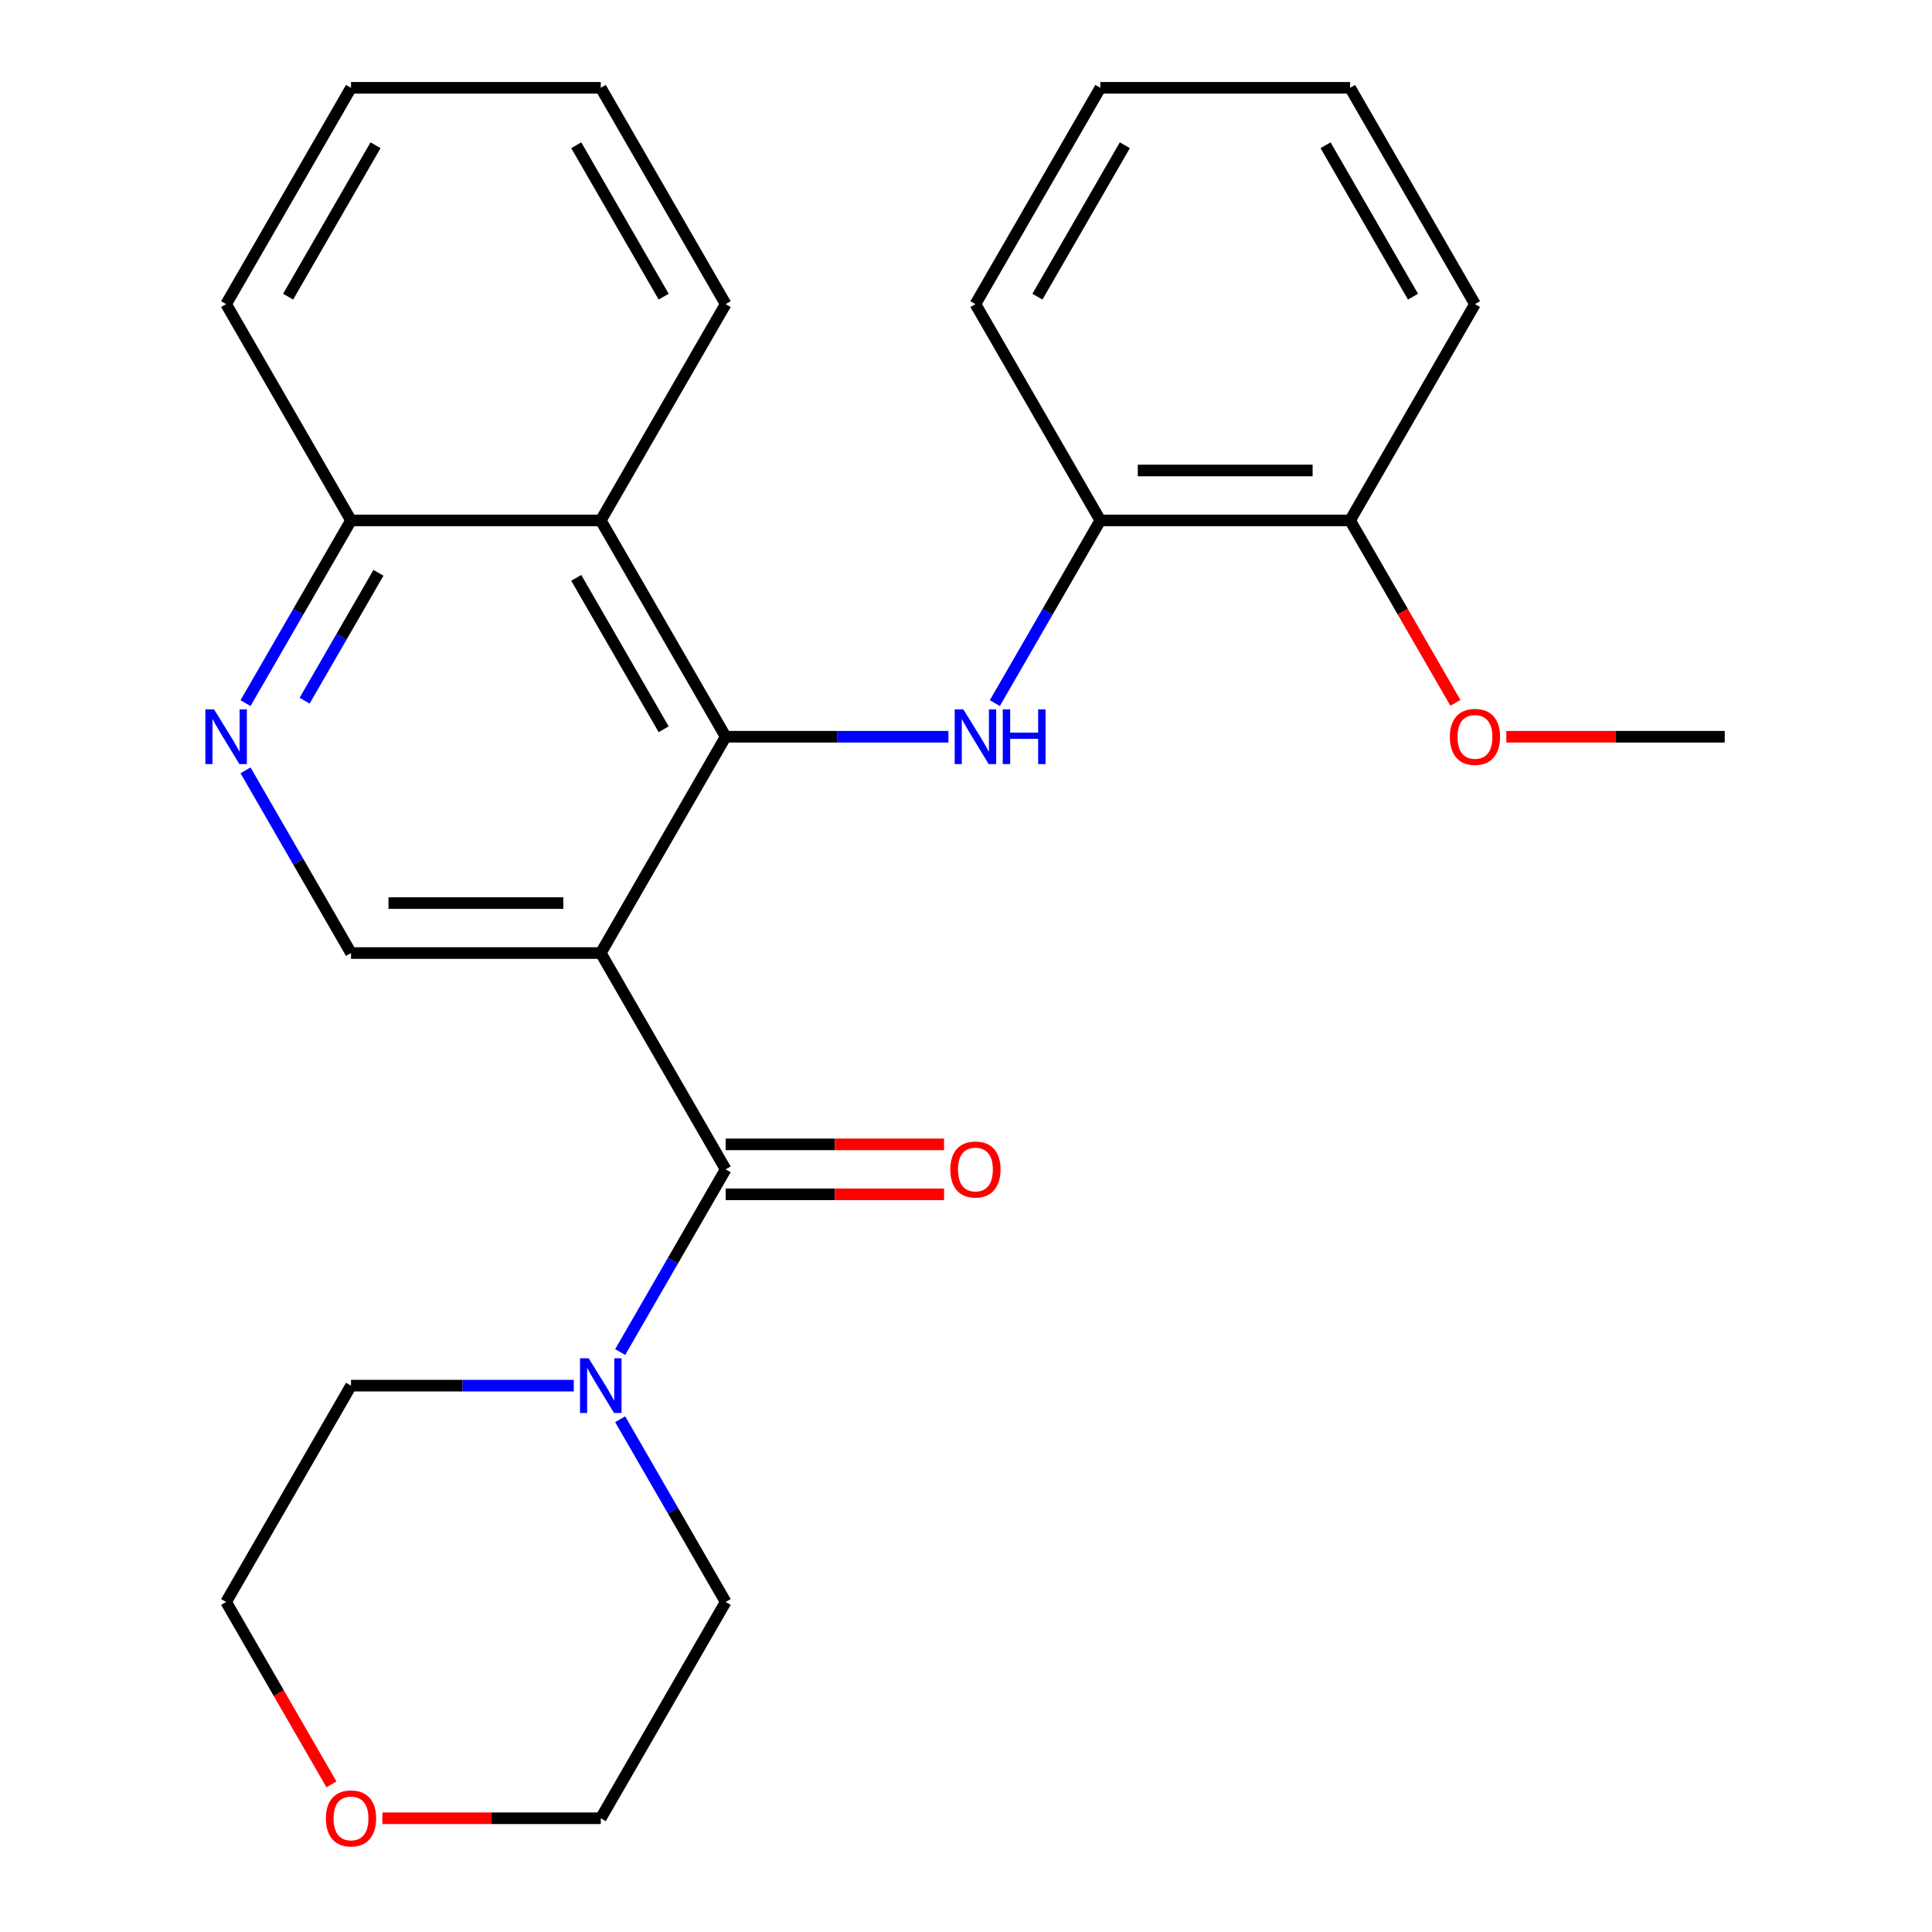 <?xml version='1.0' encoding='iso-8859-1'?>
<svg version='1.1' baseProfile='full'
              xmlns='http://www.w3.org/2000/svg'
                      xmlns:rdkit='http://www.rdkit.org/xml'
                      xmlns:xlink='http://www.w3.org/1999/xlink'
                  xml:space='preserve'
width='1000px' height='1000px' viewBox='0 0 1000 1000'>
<!-- END OF HEADER -->
<rect style='opacity:1.0;fill:#FFFFFF;stroke:none' width='1000' height='1000' x='0' y='0'> </rect>
<path class='bond-0' d='M 310.961,493.292 L 375.601,381.333' style='fill:none;fill-rule:evenodd;stroke:#000000;stroke-width:6px;stroke-linecap:butt;stroke-linejoin:miter;stroke-opacity:1' />
<path class='bond-1' d='M 310.961,493.292 L 375.601,605.252' style='fill:none;fill-rule:evenodd;stroke:#000000;stroke-width:6px;stroke-linecap:butt;stroke-linejoin:miter;stroke-opacity:1' />
<path class='bond-5' d='M 310.961,493.292 L 181.682,493.292' style='fill:none;fill-rule:evenodd;stroke:#000000;stroke-width:6px;stroke-linecap:butt;stroke-linejoin:miter;stroke-opacity:1' />
<path class='bond-5' d='M 291.569,467.436 L 201.074,467.436' style='fill:none;fill-rule:evenodd;stroke:#000000;stroke-width:6px;stroke-linecap:butt;stroke-linejoin:miter;stroke-opacity:1' />
<path class='bond-2' d='M 375.601,381.333 L 433.255,381.333' style='fill:none;fill-rule:evenodd;stroke:#000000;stroke-width:6px;stroke-linecap:butt;stroke-linejoin:miter;stroke-opacity:1' />
<path class='bond-2' d='M 433.255,381.333 L 490.909,381.333' style='fill:none;fill-rule:evenodd;stroke:#0000FF;stroke-width:6px;stroke-linecap:butt;stroke-linejoin:miter;stroke-opacity:1' />
<path class='bond-3' d='M 375.601,381.333 L 310.961,269.373' style='fill:none;fill-rule:evenodd;stroke:#000000;stroke-width:6px;stroke-linecap:butt;stroke-linejoin:miter;stroke-opacity:1' />
<path class='bond-3' d='M 343.513,377.467 L 298.265,299.095' style='fill:none;fill-rule:evenodd;stroke:#000000;stroke-width:6px;stroke-linecap:butt;stroke-linejoin:miter;stroke-opacity:1' />
<path class='bond-4' d='M 375.601,605.252 L 348.302,652.536' style='fill:none;fill-rule:evenodd;stroke:#000000;stroke-width:6px;stroke-linecap:butt;stroke-linejoin:miter;stroke-opacity:1' />
<path class='bond-4' d='M 348.302,652.536 L 321.003,699.819' style='fill:none;fill-rule:evenodd;stroke:#0000FF;stroke-width:6px;stroke-linecap:butt;stroke-linejoin:miter;stroke-opacity:1' />
<path class='bond-9' d='M 375.601,618.18 L 432.125,618.18' style='fill:none;fill-rule:evenodd;stroke:#000000;stroke-width:6px;stroke-linecap:butt;stroke-linejoin:miter;stroke-opacity:1' />
<path class='bond-9' d='M 432.125,618.18 L 488.649,618.18' style='fill:none;fill-rule:evenodd;stroke:#FF0000;stroke-width:6px;stroke-linecap:butt;stroke-linejoin:miter;stroke-opacity:1' />
<path class='bond-9' d='M 375.601,592.324 L 432.125,592.324' style='fill:none;fill-rule:evenodd;stroke:#000000;stroke-width:6px;stroke-linecap:butt;stroke-linejoin:miter;stroke-opacity:1' />
<path class='bond-9' d='M 432.125,592.324 L 488.649,592.324' style='fill:none;fill-rule:evenodd;stroke:#FF0000;stroke-width:6px;stroke-linecap:butt;stroke-linejoin:miter;stroke-opacity:1' />
<path class='bond-7' d='M 514.922,363.941 L 542.221,316.657' style='fill:none;fill-rule:evenodd;stroke:#0000FF;stroke-width:6px;stroke-linecap:butt;stroke-linejoin:miter;stroke-opacity:1' />
<path class='bond-7' d='M 542.221,316.657 L 569.521,269.373' style='fill:none;fill-rule:evenodd;stroke:#000000;stroke-width:6px;stroke-linecap:butt;stroke-linejoin:miter;stroke-opacity:1' />
<path class='bond-15' d='M 310.961,269.373 L 375.601,157.414' style='fill:none;fill-rule:evenodd;stroke:#000000;stroke-width:6px;stroke-linecap:butt;stroke-linejoin:miter;stroke-opacity:1' />
<path class='bond-26' d='M 310.961,269.373 L 181.682,269.373' style='fill:none;fill-rule:evenodd;stroke:#000000;stroke-width:6px;stroke-linecap:butt;stroke-linejoin:miter;stroke-opacity:1' />
<path class='bond-13' d='M 321.003,734.603 L 348.302,781.887' style='fill:none;fill-rule:evenodd;stroke:#0000FF;stroke-width:6px;stroke-linecap:butt;stroke-linejoin:miter;stroke-opacity:1' />
<path class='bond-13' d='M 348.302,781.887 L 375.601,829.171' style='fill:none;fill-rule:evenodd;stroke:#000000;stroke-width:6px;stroke-linecap:butt;stroke-linejoin:miter;stroke-opacity:1' />
<path class='bond-14' d='M 296.989,717.211 L 239.335,717.211' style='fill:none;fill-rule:evenodd;stroke:#0000FF;stroke-width:6px;stroke-linecap:butt;stroke-linejoin:miter;stroke-opacity:1' />
<path class='bond-14' d='M 239.335,717.211 L 181.682,717.211' style='fill:none;fill-rule:evenodd;stroke:#000000;stroke-width:6px;stroke-linecap:butt;stroke-linejoin:miter;stroke-opacity:1' />
<path class='bond-6' d='M 181.682,493.292 L 154.382,446.009' style='fill:none;fill-rule:evenodd;stroke:#000000;stroke-width:6px;stroke-linecap:butt;stroke-linejoin:miter;stroke-opacity:1' />
<path class='bond-6' d='M 154.382,446.009 L 127.083,398.725' style='fill:none;fill-rule:evenodd;stroke:#0000FF;stroke-width:6px;stroke-linecap:butt;stroke-linejoin:miter;stroke-opacity:1' />
<path class='bond-8' d='M 127.083,363.941 L 154.382,316.657' style='fill:none;fill-rule:evenodd;stroke:#0000FF;stroke-width:6px;stroke-linecap:butt;stroke-linejoin:miter;stroke-opacity:1' />
<path class='bond-8' d='M 154.382,316.657 L 181.682,269.373' style='fill:none;fill-rule:evenodd;stroke:#000000;stroke-width:6px;stroke-linecap:butt;stroke-linejoin:miter;stroke-opacity:1' />
<path class='bond-8' d='M 157.665,362.684 L 176.774,329.585' style='fill:none;fill-rule:evenodd;stroke:#0000FF;stroke-width:6px;stroke-linecap:butt;stroke-linejoin:miter;stroke-opacity:1' />
<path class='bond-8' d='M 176.774,329.585 L 195.884,296.487' style='fill:none;fill-rule:evenodd;stroke:#000000;stroke-width:6px;stroke-linecap:butt;stroke-linejoin:miter;stroke-opacity:1' />
<path class='bond-10' d='M 569.521,269.373 L 698.8,269.373' style='fill:none;fill-rule:evenodd;stroke:#000000;stroke-width:6px;stroke-linecap:butt;stroke-linejoin:miter;stroke-opacity:1' />
<path class='bond-10' d='M 588.913,243.518 L 679.408,243.518' style='fill:none;fill-rule:evenodd;stroke:#000000;stroke-width:6px;stroke-linecap:butt;stroke-linejoin:miter;stroke-opacity:1' />
<path class='bond-16' d='M 569.521,269.373 L 504.881,157.414' style='fill:none;fill-rule:evenodd;stroke:#000000;stroke-width:6px;stroke-linecap:butt;stroke-linejoin:miter;stroke-opacity:1' />
<path class='bond-20' d='M 181.682,269.373 L 117.042,157.414' style='fill:none;fill-rule:evenodd;stroke:#000000;stroke-width:6px;stroke-linecap:butt;stroke-linejoin:miter;stroke-opacity:1' />
<path class='bond-12' d='M 698.8,269.373 L 726.053,316.577' style='fill:none;fill-rule:evenodd;stroke:#000000;stroke-width:6px;stroke-linecap:butt;stroke-linejoin:miter;stroke-opacity:1' />
<path class='bond-12' d='M 726.053,316.577 L 753.306,363.781' style='fill:none;fill-rule:evenodd;stroke:#FF0000;stroke-width:6px;stroke-linecap:butt;stroke-linejoin:miter;stroke-opacity:1' />
<path class='bond-19' d='M 698.8,269.373 L 763.44,157.414' style='fill:none;fill-rule:evenodd;stroke:#000000;stroke-width:6px;stroke-linecap:butt;stroke-linejoin:miter;stroke-opacity:1' />
<path class='bond-11' d='M 171.548,923.578 L 144.295,876.374' style='fill:none;fill-rule:evenodd;stroke:#FF0000;stroke-width:6px;stroke-linecap:butt;stroke-linejoin:miter;stroke-opacity:1' />
<path class='bond-11' d='M 144.295,876.374 L 117.042,829.171' style='fill:none;fill-rule:evenodd;stroke:#000000;stroke-width:6px;stroke-linecap:butt;stroke-linejoin:miter;stroke-opacity:1' />
<path class='bond-27' d='M 197.914,941.13 L 254.437,941.13' style='fill:none;fill-rule:evenodd;stroke:#FF0000;stroke-width:6px;stroke-linecap:butt;stroke-linejoin:miter;stroke-opacity:1' />
<path class='bond-27' d='M 254.437,941.13 L 310.961,941.13' style='fill:none;fill-rule:evenodd;stroke:#000000;stroke-width:6px;stroke-linecap:butt;stroke-linejoin:miter;stroke-opacity:1' />
<path class='bond-21' d='M 779.672,381.333 L 836.196,381.333' style='fill:none;fill-rule:evenodd;stroke:#FF0000;stroke-width:6px;stroke-linecap:butt;stroke-linejoin:miter;stroke-opacity:1' />
<path class='bond-21' d='M 836.196,381.333 L 892.72,381.333' style='fill:none;fill-rule:evenodd;stroke:#000000;stroke-width:6px;stroke-linecap:butt;stroke-linejoin:miter;stroke-opacity:1' />
<path class='bond-17' d='M 375.601,829.171 L 310.961,941.13' style='fill:none;fill-rule:evenodd;stroke:#000000;stroke-width:6px;stroke-linecap:butt;stroke-linejoin:miter;stroke-opacity:1' />
<path class='bond-18' d='M 181.682,717.211 L 117.042,829.171' style='fill:none;fill-rule:evenodd;stroke:#000000;stroke-width:6px;stroke-linecap:butt;stroke-linejoin:miter;stroke-opacity:1' />
<path class='bond-22' d='M 375.601,157.414 L 310.961,45.455' style='fill:none;fill-rule:evenodd;stroke:#000000;stroke-width:6px;stroke-linecap:butt;stroke-linejoin:miter;stroke-opacity:1' />
<path class='bond-22' d='M 343.513,153.548 L 298.265,75.176' style='fill:none;fill-rule:evenodd;stroke:#000000;stroke-width:6px;stroke-linecap:butt;stroke-linejoin:miter;stroke-opacity:1' />
<path class='bond-23' d='M 504.881,157.414 L 569.521,45.455' style='fill:none;fill-rule:evenodd;stroke:#000000;stroke-width:6px;stroke-linecap:butt;stroke-linejoin:miter;stroke-opacity:1' />
<path class='bond-23' d='M 536.969,153.548 L 582.217,75.176' style='fill:none;fill-rule:evenodd;stroke:#000000;stroke-width:6px;stroke-linecap:butt;stroke-linejoin:miter;stroke-opacity:1' />
<path class='bond-29' d='M 763.44,157.414 L 698.8,45.455' style='fill:none;fill-rule:evenodd;stroke:#000000;stroke-width:6px;stroke-linecap:butt;stroke-linejoin:miter;stroke-opacity:1' />
<path class='bond-29' d='M 731.352,153.548 L 686.104,75.176' style='fill:none;fill-rule:evenodd;stroke:#000000;stroke-width:6px;stroke-linecap:butt;stroke-linejoin:miter;stroke-opacity:1' />
<path class='bond-25' d='M 117.042,157.414 L 181.682,45.455' style='fill:none;fill-rule:evenodd;stroke:#000000;stroke-width:6px;stroke-linecap:butt;stroke-linejoin:miter;stroke-opacity:1' />
<path class='bond-25' d='M 149.13,153.548 L 194.378,75.176' style='fill:none;fill-rule:evenodd;stroke:#000000;stroke-width:6px;stroke-linecap:butt;stroke-linejoin:miter;stroke-opacity:1' />
<path class='bond-28' d='M 310.961,45.455 L 181.682,45.455' style='fill:none;fill-rule:evenodd;stroke:#000000;stroke-width:6px;stroke-linecap:butt;stroke-linejoin:miter;stroke-opacity:1' />
<path class='bond-24' d='M 569.521,45.455 L 698.8,45.455' style='fill:none;fill-rule:evenodd;stroke:#000000;stroke-width:6px;stroke-linecap:butt;stroke-linejoin:miter;stroke-opacity:1' />
<path  class='atom-3' d='M 498.621 367.173
L 507.901 382.173
Q 508.821 383.653, 510.301 386.333
Q 511.781 389.013, 511.861 389.173
L 511.861 367.173
L 515.621 367.173
L 515.621 395.493
L 511.741 395.493
L 501.781 379.093
Q 500.621 377.173, 499.381 374.973
Q 498.181 372.773, 497.821 372.093
L 497.821 395.493
L 494.141 395.493
L 494.141 367.173
L 498.621 367.173
' fill='#0000FF'/>
<path  class='atom-3' d='M 519.021 367.173
L 522.861 367.173
L 522.861 379.213
L 537.341 379.213
L 537.341 367.173
L 541.181 367.173
L 541.181 395.493
L 537.341 395.493
L 537.341 382.413
L 522.861 382.413
L 522.861 395.493
L 519.021 395.493
L 519.021 367.173
' fill='#0000FF'/>
<path  class='atom-5' d='M 304.701 703.051
L 313.981 718.051
Q 314.901 719.531, 316.381 722.211
Q 317.861 724.891, 317.941 725.051
L 317.941 703.051
L 321.701 703.051
L 321.701 731.371
L 317.821 731.371
L 307.861 714.971
Q 306.701 713.051, 305.461 710.851
Q 304.261 708.651, 303.901 707.971
L 303.901 731.371
L 300.221 731.371
L 300.221 703.051
L 304.701 703.051
' fill='#0000FF'/>
<path  class='atom-7' d='M 110.782 367.173
L 120.062 382.173
Q 120.982 383.653, 122.462 386.333
Q 123.942 389.013, 124.022 389.173
L 124.022 367.173
L 127.782 367.173
L 127.782 395.493
L 123.902 395.493
L 113.942 379.093
Q 112.782 377.173, 111.542 374.973
Q 110.342 372.773, 109.982 372.093
L 109.982 395.493
L 106.302 395.493
L 106.302 367.173
L 110.782 367.173
' fill='#0000FF'/>
<path  class='atom-10' d='M 491.881 605.332
Q 491.881 598.532, 495.241 594.732
Q 498.601 590.932, 504.881 590.932
Q 511.161 590.932, 514.521 594.732
Q 517.881 598.532, 517.881 605.332
Q 517.881 612.212, 514.481 616.132
Q 511.081 620.012, 504.881 620.012
Q 498.641 620.012, 495.241 616.132
Q 491.881 612.252, 491.881 605.332
M 504.881 616.812
Q 509.201 616.812, 511.521 613.932
Q 513.881 611.012, 513.881 605.332
Q 513.881 599.772, 511.521 596.972
Q 509.201 594.132, 504.881 594.132
Q 500.561 594.132, 498.201 596.932
Q 495.881 599.732, 495.881 605.332
Q 495.881 611.052, 498.201 613.932
Q 500.561 616.812, 504.881 616.812
' fill='#FF0000'/>
<path  class='atom-12' d='M 168.682 941.21
Q 168.682 934.41, 172.042 930.61
Q 175.402 926.81, 181.682 926.81
Q 187.962 926.81, 191.322 930.61
Q 194.682 934.41, 194.682 941.21
Q 194.682 948.09, 191.282 952.01
Q 187.882 955.89, 181.682 955.89
Q 175.442 955.89, 172.042 952.01
Q 168.682 948.13, 168.682 941.21
M 181.682 952.69
Q 186.002 952.69, 188.322 949.81
Q 190.682 946.89, 190.682 941.21
Q 190.682 935.65, 188.322 932.85
Q 186.002 930.01, 181.682 930.01
Q 177.362 930.01, 175.002 932.81
Q 172.682 935.61, 172.682 941.21
Q 172.682 946.93, 175.002 949.81
Q 177.362 952.69, 181.682 952.69
' fill='#FF0000'/>
<path  class='atom-13' d='M 750.44 381.413
Q 750.44 374.613, 753.8 370.813
Q 757.16 367.013, 763.44 367.013
Q 769.72 367.013, 773.08 370.813
Q 776.44 374.613, 776.44 381.413
Q 776.44 388.293, 773.04 392.213
Q 769.64 396.093, 763.44 396.093
Q 757.2 396.093, 753.8 392.213
Q 750.44 388.333, 750.44 381.413
M 763.44 392.893
Q 767.76 392.893, 770.08 390.013
Q 772.44 387.093, 772.44 381.413
Q 772.44 375.853, 770.08 373.053
Q 767.76 370.213, 763.44 370.213
Q 759.12 370.213, 756.76 373.013
Q 754.44 375.813, 754.44 381.413
Q 754.44 387.133, 756.76 390.013
Q 759.12 392.893, 763.44 392.893
' fill='#FF0000'/>
</svg>
